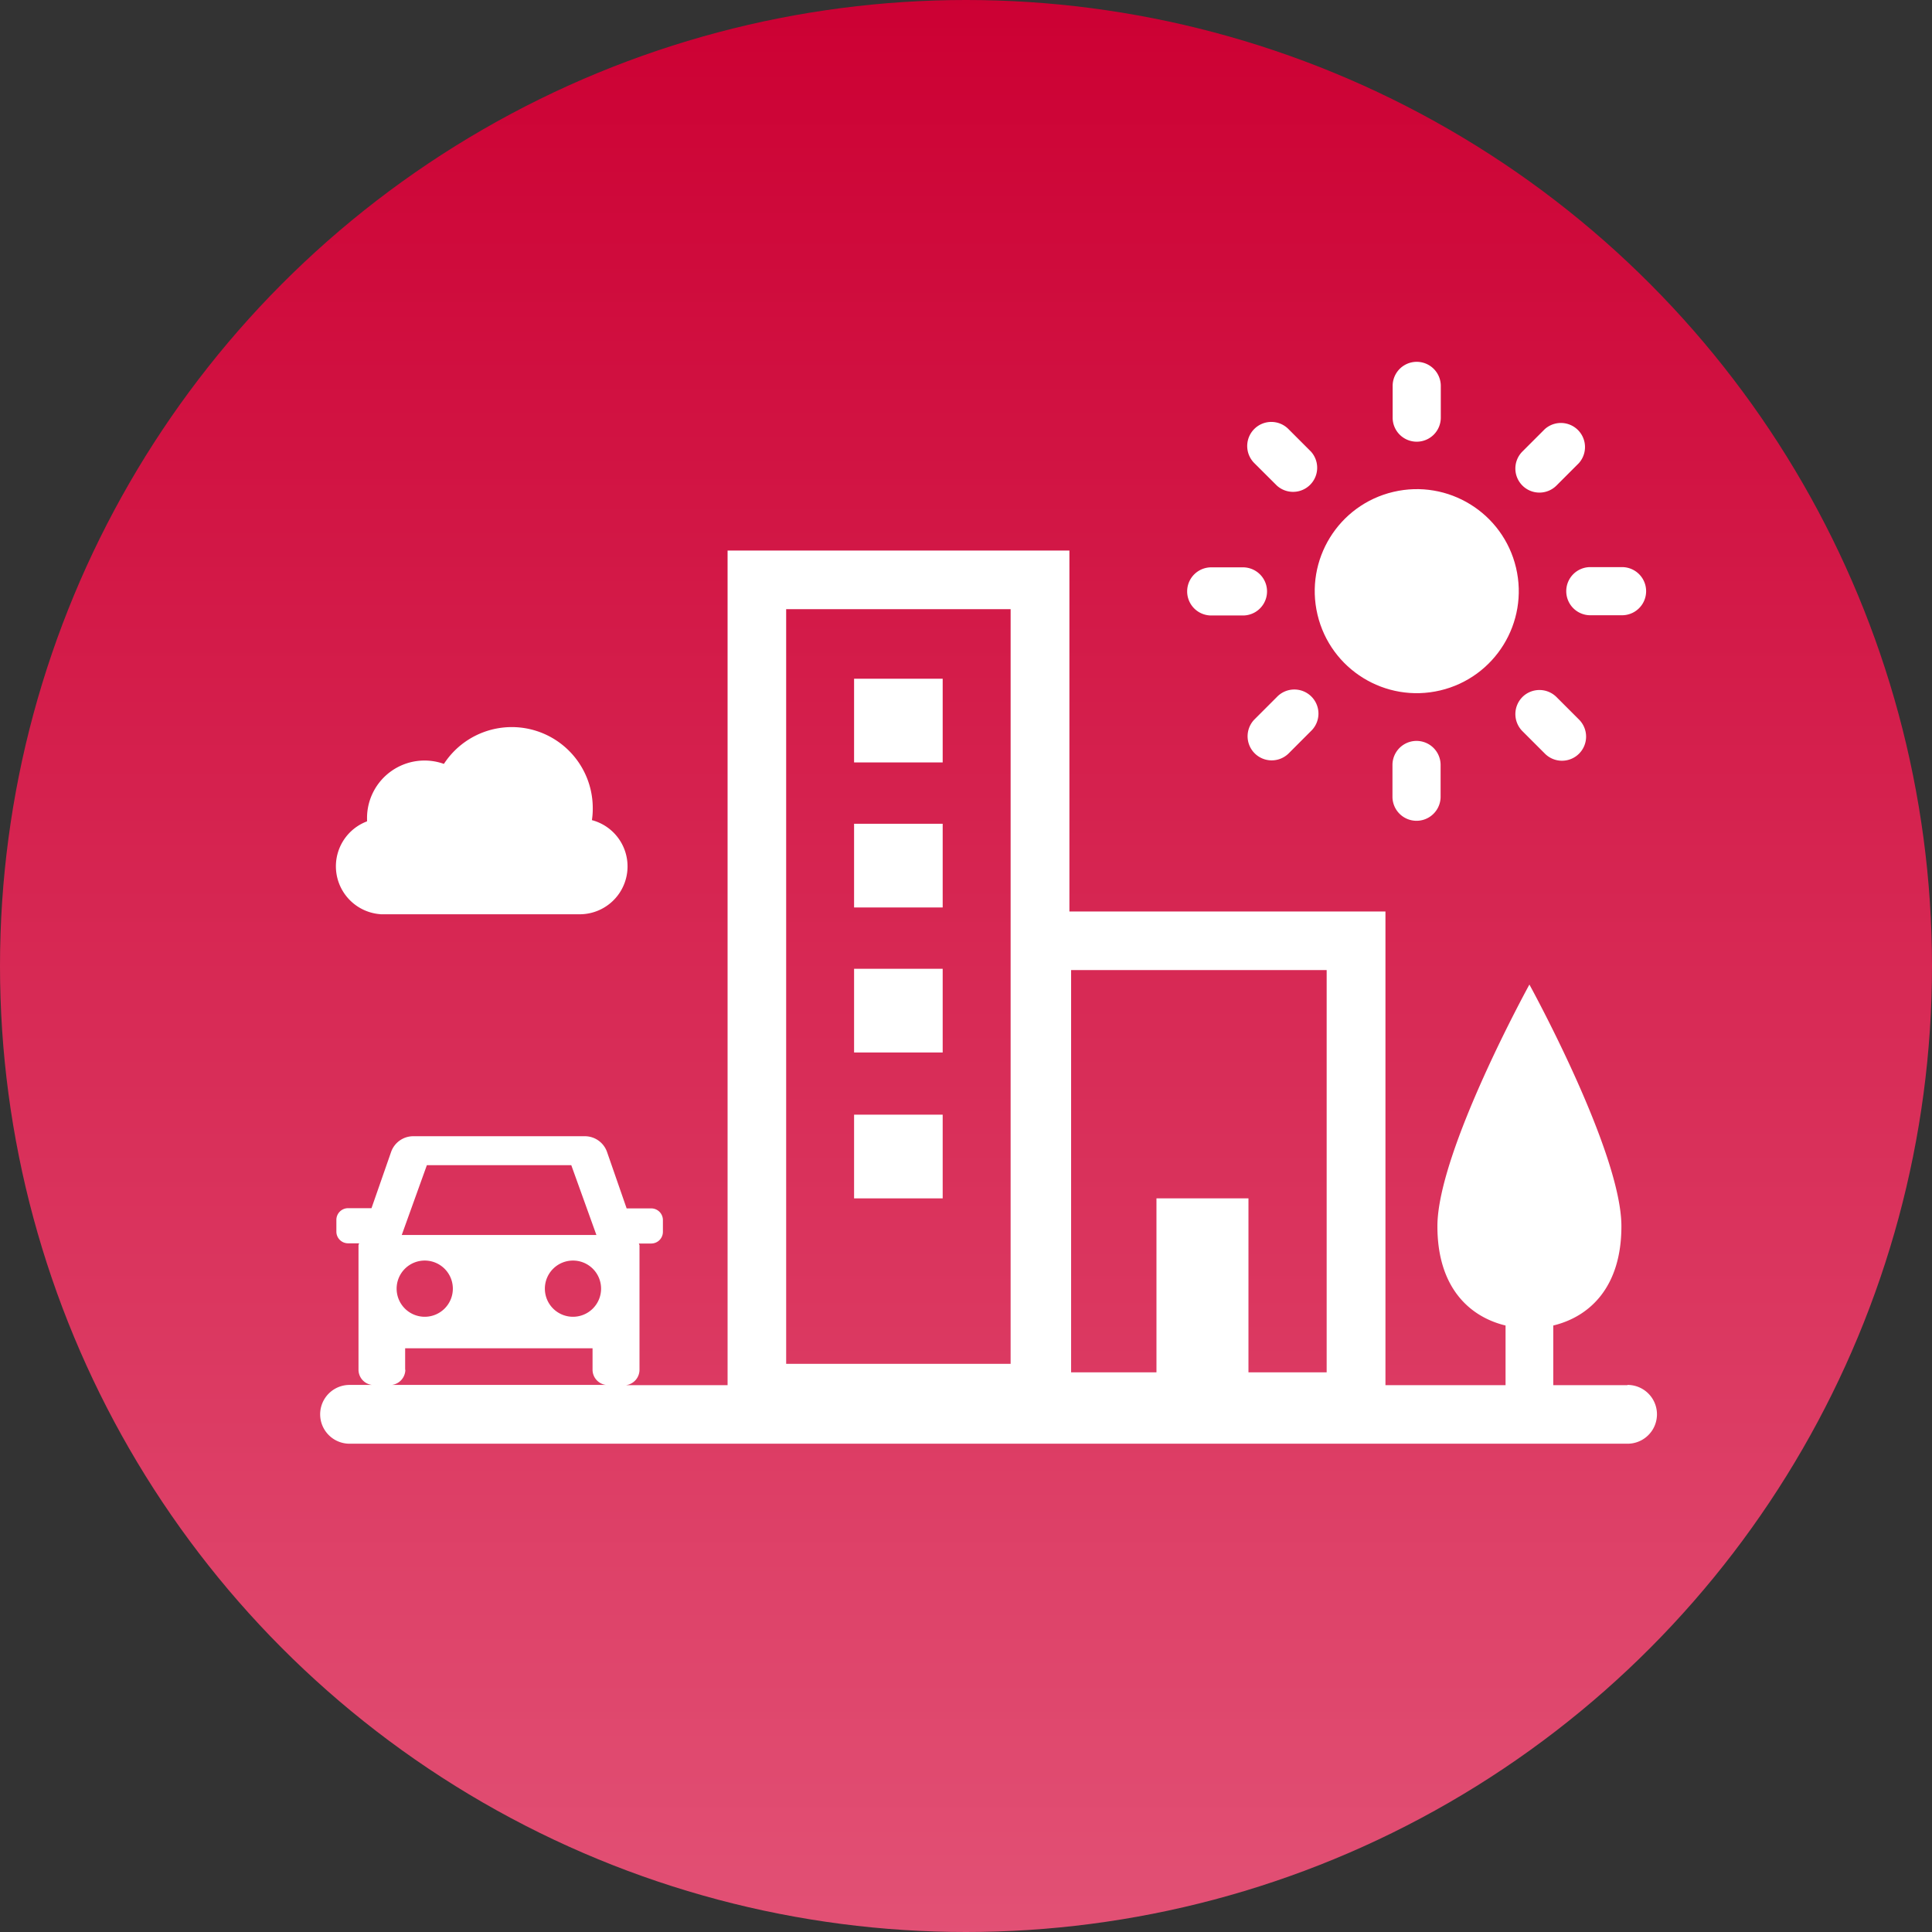 <svg xmlns="http://www.w3.org/2000/svg" xmlns:xlink="http://www.w3.org/1999/xlink" width="84" height="84" viewBox="0 0 84 84">
  <rect x="0" y="0" width="84" height="84" fill="#333333" stroke="none"/>
  <defs>
    <linearGradient id="linear-gradient" x1="0.5" x2="0.5" y2="1" gradientUnits="objectBoundingBox">
      <stop offset="0" stop-color="#c03"/>
      <stop offset="1" stop-color="#e25175"/>
    </linearGradient>
  </defs>
  <g id="mate_icon_02" transform="translate(-0.135 0)">
    <circle id="楕円形_520" data-name="楕円形 520" cx="42" cy="42" r="42" transform="translate(0.135 0)" fill="url(#linear-gradient)"/>
    <g id="グループ_26780" data-name="グループ 26780" transform="translate(14.056 15.732)">
      <rect id="長方形_29198" data-name="長方形 29198" width="3.852" height="3.639" transform="translate(23.213 13.778)" fill="#fff"/>
      <rect id="長方形_29199" data-name="長方形 29199" width="3.852" height="3.639" transform="translate(23.213 20.084)" fill="#fff"/>
      <rect id="長方形_29200" data-name="長方形 29200" width="3.852" height="3.639" transform="translate(23.213 26.389)" fill="#fff"/>
      <rect id="長方形_29201" data-name="長方形 29201" width="3.852" height="3.639" transform="translate(23.213 32.732)" fill="#fff"/>
      <circle id="楕円形_521" data-name="楕円形 521" cx="4.435" cy="4.435" r="4.435" transform="translate(42.342 6.673) rotate(-13.28)" fill="#fff"/>
      <path id="パス_48558" data-name="パス 48558" d="M66.106,20.262a1.045,1.045,0,0,0,1.046-1.046v-1.38a1.046,1.046,0,0,0-2.093,0v1.38A1.045,1.045,0,0,0,66.106,20.262Z" transform="translate(-18.43 -16.79)" fill="#fff"/>
      <path id="パス_48559" data-name="パス 48559" d="M59.518,22.379A1.048,1.048,0,0,0,61,20.9l-.972-.972a1.048,1.048,0,1,0-1.482,1.482Z" transform="translate(-17.925 -17)" fill="#fff"/>
      <path id="パス_48560" data-name="パス 48560" d="M56.456,28.533h1.38a1.046,1.046,0,1,0,0-2.093h-1.38a1.046,1.046,0,1,0,0,2.093Z" transform="translate(-17.715 -17.505)" fill="#fff"/>
      <path id="パス_48561" data-name="パス 48561" d="M59.518,32.506l-.972.972a1.048,1.048,0,0,0,1.482,1.482L61,33.987a1.048,1.048,0,1,0-1.482-1.481Z" transform="translate(-17.925 -17.931)" fill="#fff"/>
      <path id="パス_48562" data-name="パス 48562" d="M65.05,35.636v1.38a1.046,1.046,0,1,0,2.093,0v-1.38a1.046,1.046,0,1,0-2.093,0Z" transform="translate(-18.429 -18.108)" fill="#fff"/>
      <path id="パス_48563" data-name="パス 48563" d="M71.126,32.506a1.051,1.051,0,0,0,0,1.481l.972.972a1.048,1.048,0,1,0,1.482-1.482l-.972-.972a1.051,1.051,0,0,0-1.482,0Z" transform="translate(-18.856 -17.931)" fill="#fff"/>
      <path id="パス_48564" data-name="パス 48564" d="M73.21,27.476a1.045,1.045,0,0,0,1.046,1.046h1.38a1.046,1.046,0,0,0,0-2.093h-1.38A1.045,1.045,0,0,0,73.21,27.476Z" transform="translate(-19.033 -17.504)" fill="#fff"/>
      <path id="パス_48565" data-name="パス 48565" d="M71.866,22.685a1.044,1.044,0,0,0,.741-.306l.972-.972A1.048,1.048,0,0,0,72.1,19.926l-.972.972a1.046,1.046,0,0,0,.741,1.787Z" transform="translate(-18.856 -17)" fill="#fff"/>
      <path id="パス_48566" data-name="パス 48566" d="M17.384,42.079h8.648a2.081,2.081,0,0,0,.537-4.093,3.22,3.22,0,0,0,.037-.528,3.521,3.521,0,0,0-6.472-1.917A2.5,2.5,0,0,0,16.792,37.9v.139a2.088,2.088,0,0,0,.583,4.037Z" transform="translate(-14.755 -18.06)" fill="#fff"/>
      <path id="パス_48567" data-name="パス 48567" d="M71.534,61.938H68.312V59.345c1.574-.38,2.963-1.657,2.963-4.315,0-3.241-4-10.509-4-10.509s-4,7.269-4,10.509c0,2.657,1.389,3.935,2.963,4.315v2.593H61.016V41.345H47.275V25.65H32.413V61.938H28a.676.676,0,0,0,.583-.657V55.854l-.028-.074h.537a.508.508,0,0,0,.509-.509v-.509a.508.508,0,0,0-.509-.509H28.024L27.172,51.8a1.022,1.022,0,0,0-.963-.685H18.746a1.022,1.022,0,0,0-.963.685l-.852,2.444H15.913a.508.508,0,0,0-.509.509v.509a.508.508,0,0,0,.509.509h.481l-.028.074v5.426a.669.669,0,0,0,.583.657h-.972a1.278,1.278,0,1,0,0,2.556H71.543a1.278,1.278,0,0,0,0-2.556ZM47.349,43.891H58.46V61.382h-3.4V53.817h-4v7.565H47.349ZM34.96,28.2h9.759V61.012H34.96ZM19.33,52.373h6.287l1.093,3.037H18.246l1.093-3.037Zm7.583,5.37a1.222,1.222,0,1,1-1.222-1.222A1.221,1.221,0,0,1,26.913,57.743Zm-7.667-1.222a1.222,1.222,0,1,1-1.222,1.222A1.221,1.221,0,0,1,19.246,56.521Zm-.852,4.75v-.935h8.148v.935a.669.669,0,0,0,.583.657H17.82a.676.676,0,0,0,.583-.657Z" transform="translate(-14.7 -17.446)" fill="#fff"/>
    </g>
  </g>
</svg>
